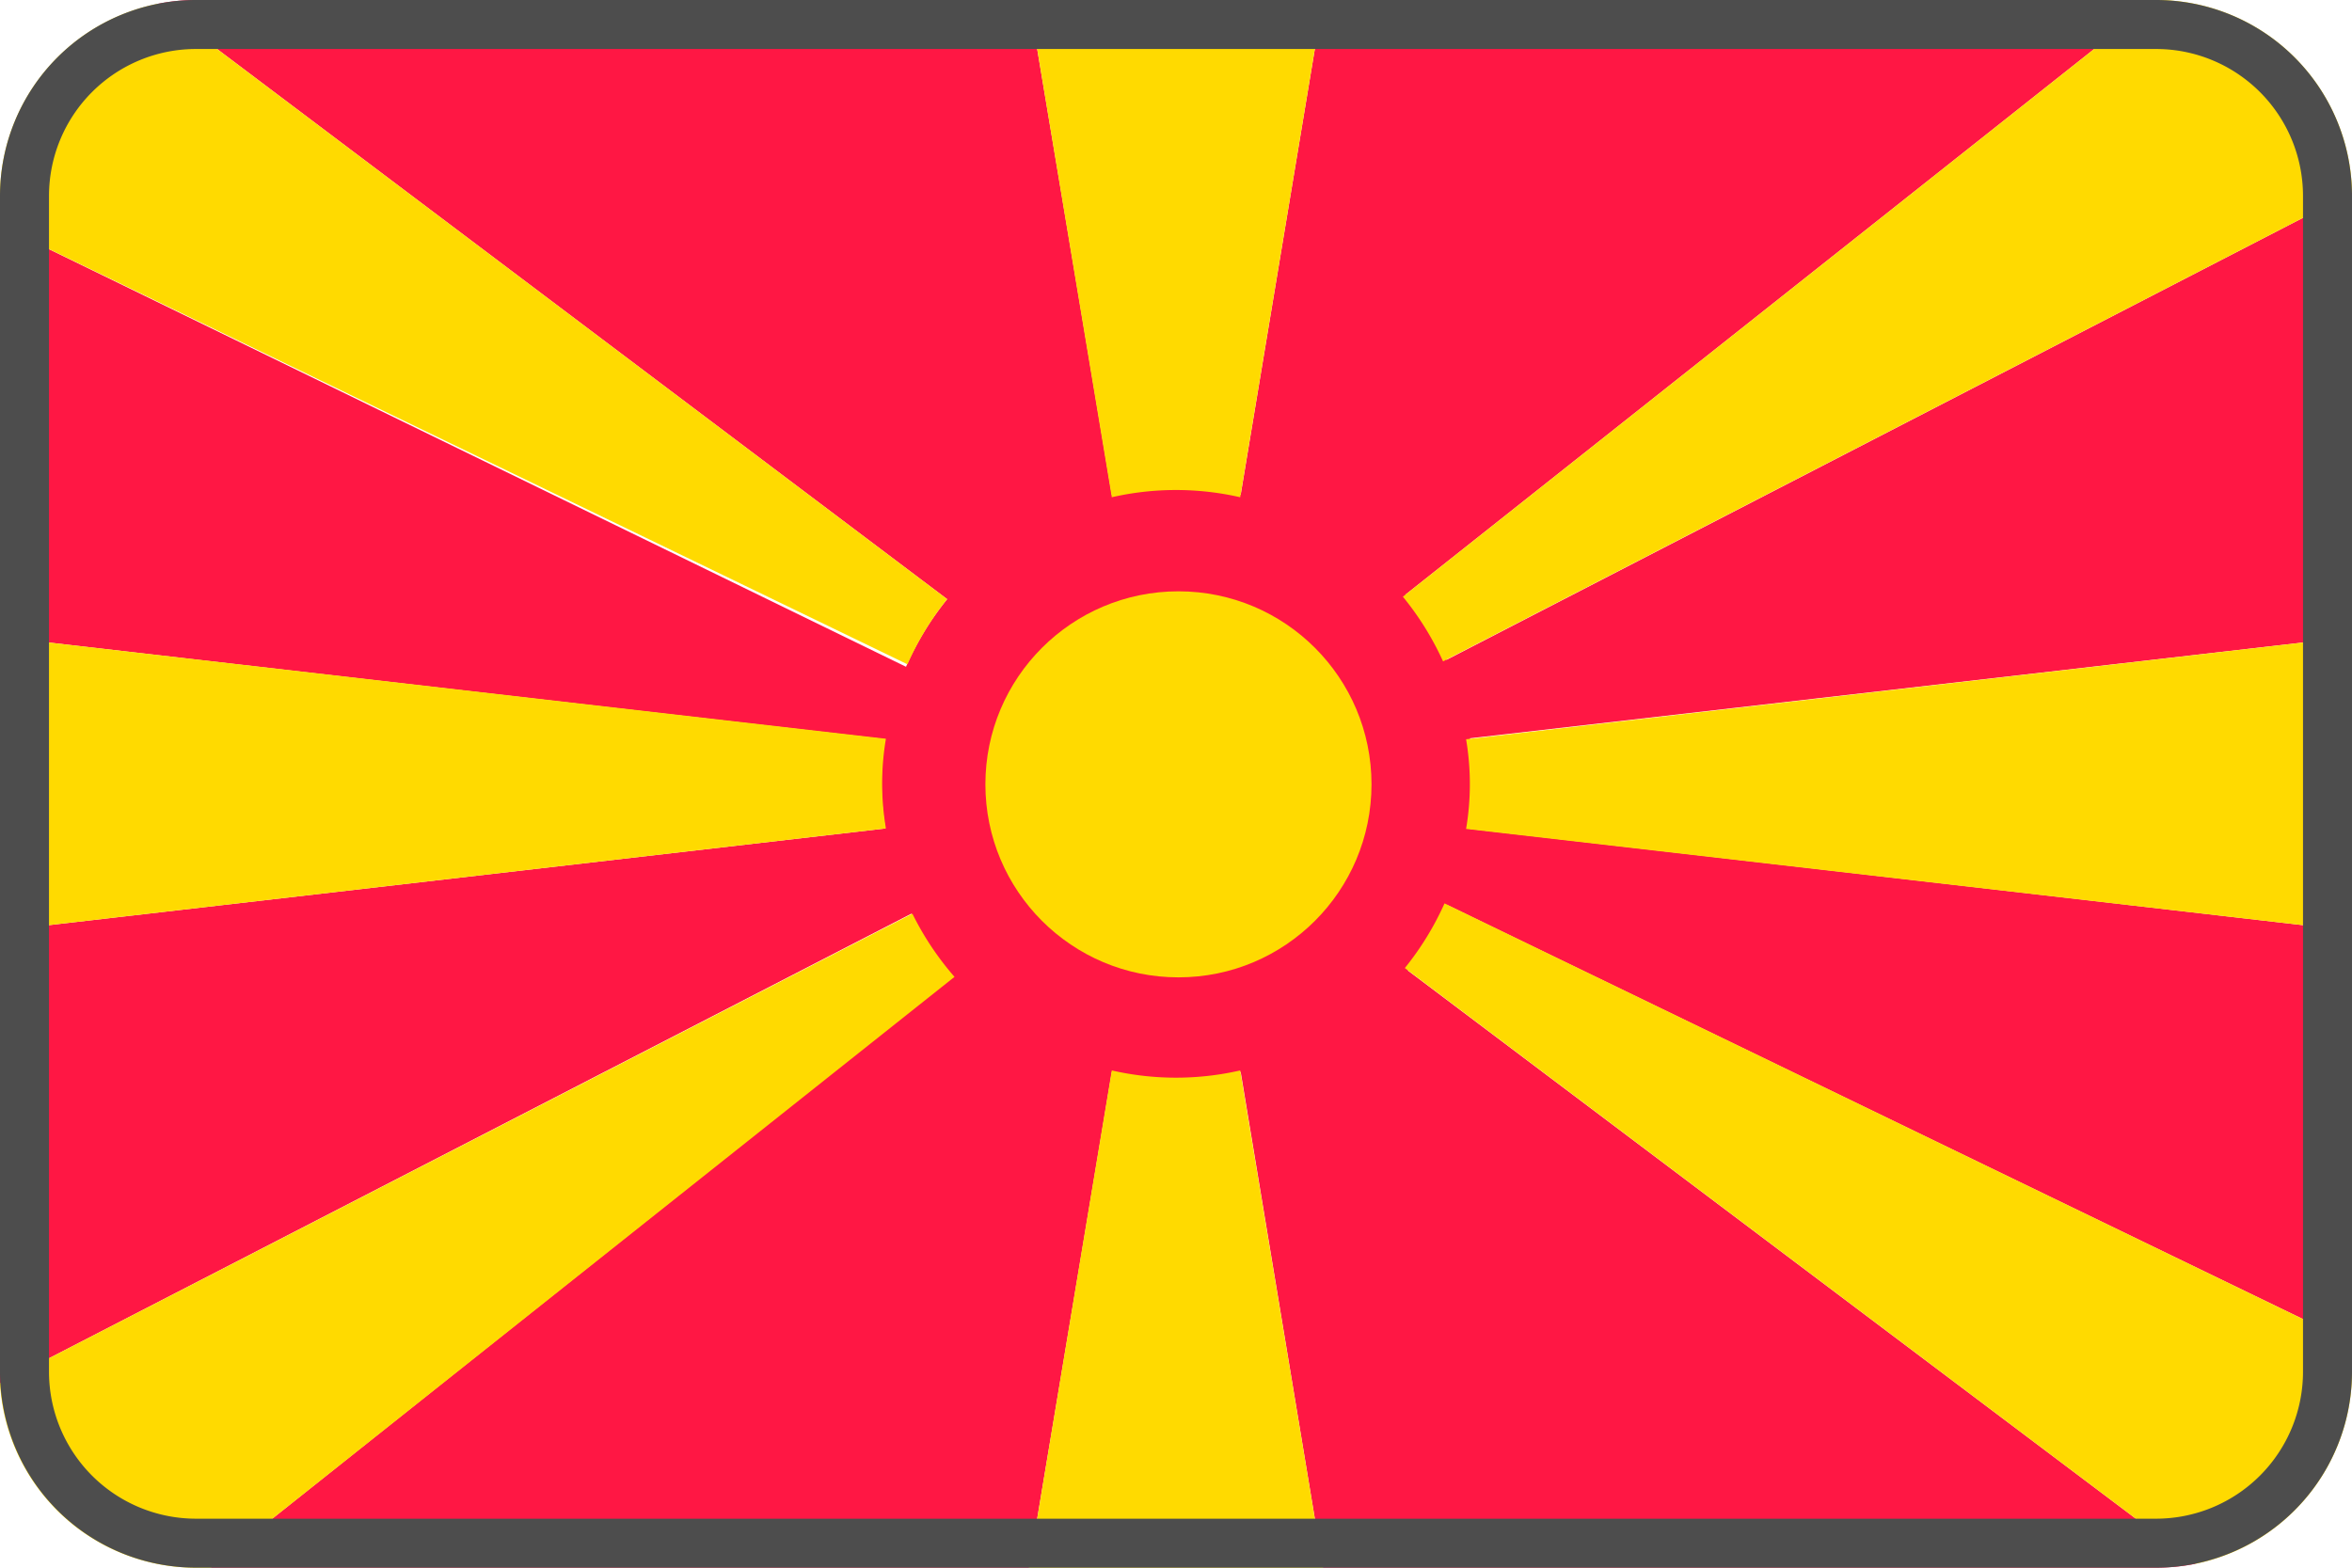 <svg xmlns="http://www.w3.org/2000/svg" viewBox="0 0 48 32">
  <g fill="none" fill-rule="nonzero">
    <path fill="#FF1744" d="M48 4v-.07l-18.48 9.54a6 6 0 00-.84-1.33L44 0H27l-1.68 10.1a5.93 5.93 0 00-2.63 0L21 0H4a4 4 0 00-.79.08l16.12 12.15a6 6 0 00-.84 1.38L0 4.6V13l18.08 2.09v-.11a5.63 5.63 0 000 2v-.07L0 19v9.24l18.6-9.59a6 6 0 00.85 1.29L4.3 32H21l1.69-10.12a5.93 5.93 0 002.63 0L27 32h17c.272 0 .543-.026.81-.08L28.73 19.81a6 6 0 00.82-1.33L48 27.41V19l-18-2.08a5.51 5.51 0 000-1.85L48 13V4zM18.27 14.26v.18-.18z"/>
    <path fill="#FFDA00" d="M25.31 21.85a5.88 5.88 0 01-2.62 0L21 32h6l-1.69-10.15zM22.69 10.15a5.88 5.88 0 012.62 0L27 0h-6l1.69 10.15zM29.92 15.09a5.47 5.47 0 010 1.83L48 19v-6l-18.08 2.09zM18.08 16.91a5.47 5.47 0 010-1.83L0 13v6l18.08-2.09zM29.48 18.44a6 6 0 01-.81 1.32l16.14 12.16A4 4 0 0048 28v-.59l-18.52-8.97zM18.52 13.56a6 6 0 01.81-1.33L3.21.08A4 4 0 000 4v.6l18.52 8.96zM28.63 12.18a6 6 0 01.82 1.32L48 3.93A4 4 0 0044 0L28.63 12.18zM19.48 19.94a6 6 0 01-.86-1.29L0 28.24A4 4 0 004 32h.3l15.18-12.06z"/>
    <circle cx="24.05" cy="16.01" r="3.94" fill="#FFDA00"/>
    <g fill="#4D4D4D">
      <path d="M44 1a3 3 0 013 3v24a3 3 0 01-3 3H4a3 3 0 01-3-3V4a3 3 0 013-3h40zm0-1H4a4 4 0 00-4 4v24a4 4 0 004 4h40a4 4 0 004-4V4a4 4 0 00-4-4z"/>
    </g>
  </g>
</svg>
